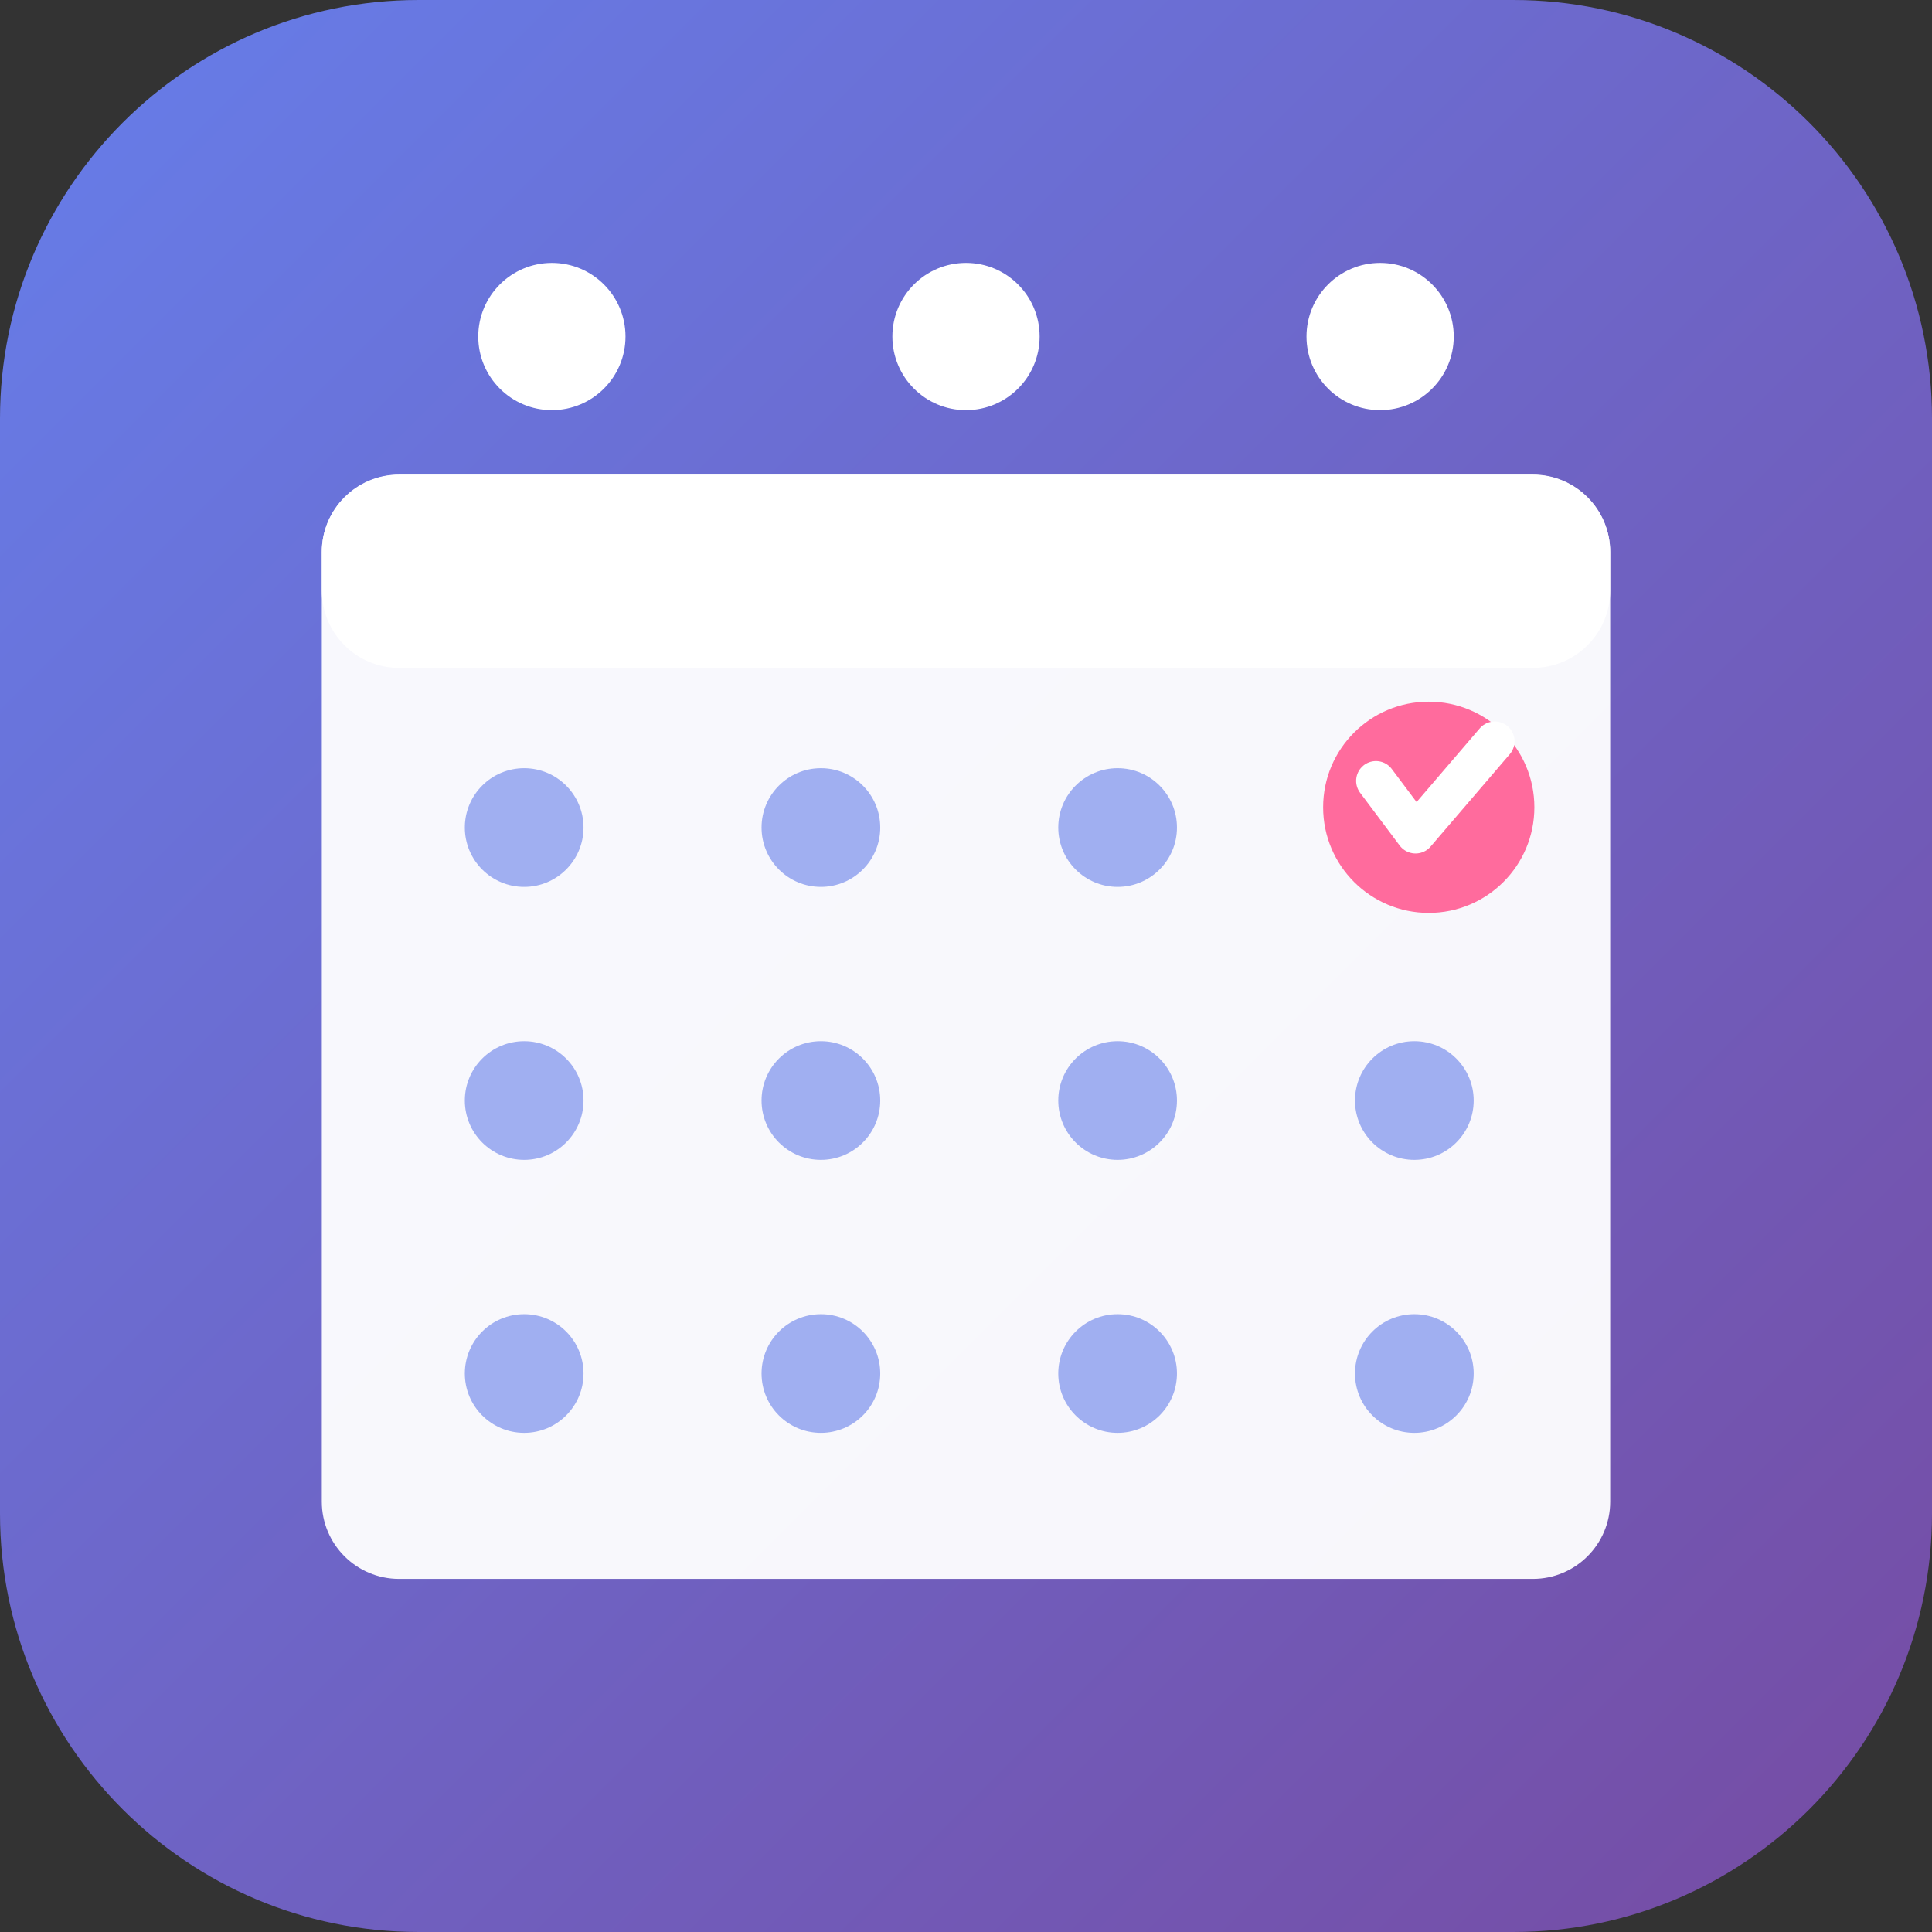 <?xml version="1.0" encoding="UTF-8" standalone="no"?>
<!DOCTYPE svg PUBLIC "-//W3C//DTD SVG 1.1//EN" "http://www.w3.org/Graphics/SVG/1.1/DTD/svg11.dtd">
<svg width="100%" height="100%" viewBox="0 0 300 300" version="1.1" xmlns="http://www.w3.org/2000/svg" xmlns:xlink="http://www.w3.org/1999/xlink" xml:space="preserve" xmlns:serif="http://www.serif.com/" style="fill-rule:evenodd;clip-rule:evenodd;stroke-linecap:round;stroke-linejoin:round;">
    <rect x="0" y="0" width="300" height="300" fill="#333333" stroke="none"/>
    <path d="M300,65L300,235C300,270.874 270.874,300 235,300L65,300C29.126,300 0,270.874 0,235L0,65C0,29.126 29.126,0 65,0L235,0C270.874,0 300,29.126 300,65Z" style="fill:url(#_Linear1);"/>
    <g transform="matrix(1,0,0,1,150,150)">
        <g transform="matrix(1.429,0,0,1.429,0,2.286)">
            <path d="M70,-46.6L70,56.6C70,61.236 66.236,65 61.6,65L-61.6,65C-66.236,65 -70,61.236 -70,56.6L-70,-46.6C-70,-51.236 -66.236,-55 -61.6,-55L61.6,-55C66.236,-55 70,-51.236 70,-46.6Z" style="fill:white;fill-opacity:0.95;"/>
        </g>
        <g transform="matrix(1.429,0,0,0.999,0,-21.318)">
            <path d="M70,-42.993L70,-37.007C70,-30.38 66.236,-25 61.6,-25L-61.6,-25C-66.236,-25 -70,-30.38 -70,-37.007L-70,-42.993C-70,-49.62 -66.236,-55 -61.6,-55L61.6,-55C66.236,-55 70,-49.62 70,-42.993Z" style="fill:white;"/>
        </g>
        <g transform="matrix(1.429,0,0,1.429,0,2.286)">
            <circle cx="-45" cy="-70" r="8" style="fill:white;"/>
        </g>
        <g transform="matrix(1.429,0,0,1.429,0,2.286)">
            <circle cx="0" cy="-70" r="8" style="fill:white;"/>
        </g>
        <g transform="matrix(1.429,0,0,1.429,0,2.286)">
            <circle cx="45" cy="-70" r="8" style="fill:white;"/>
        </g>
        <g transform="matrix(1.843,0,0,1.843,14.328,6.146)">
            <g opacity="0.6">
                <circle cx="-45" cy="-15" r="5" style="fill:rgb(102,126,234);"/>
                <circle cx="-20" cy="-15" r="5" style="fill:rgb(102,126,234);"/>
                <circle cx="5" cy="-15" r="5" style="fill:rgb(102,126,234);"/>
                <circle cx="30" cy="-15" r="5" style="fill:rgb(102,126,234);"/>
                <circle cx="-45" cy="8" r="5" style="fill:rgb(102,126,234);"/>
                <circle cx="-20" cy="8" r="5" style="fill:rgb(102,126,234);"/>
                <circle cx="5" cy="8" r="5" style="fill:rgb(102,126,234);"/>
                <circle cx="30" cy="8" r="5" style="fill:rgb(102,126,234);"/>
                <circle cx="-45" cy="31" r="5" style="fill:rgb(102,126,234);"/>
                <circle cx="-20" cy="31" r="5" style="fill:rgb(102,126,234);"/>
                <circle cx="5" cy="31" r="5" style="fill:rgb(102,126,234);"/>
                <circle cx="30" cy="31" r="5" style="fill:rgb(102,126,234);"/>
            </g>
        </g>
        <g transform="matrix(2.05,0,0,2.05,-40.894,6.105)">
            <circle cx="55" cy="-15" r="8" style="fill:rgb(255,107,157);"/>
        </g>
        <g transform="matrix(2.05,0,0,2.05,-40.894,6.105)">
            <path d="M51,-17L54,-13L60,-20" style="fill:none;fill-rule:nonzero;stroke:white;stroke-width:3px;"/>
        </g>
    </g>
    <defs>
        <linearGradient id="_Linear1" x1="0" y1="0" x2="1" y2="0" gradientUnits="userSpaceOnUse" gradientTransform="matrix(300,300,-300,300,0,0)"><stop offset="0" style="stop-color:rgb(102,126,234);stop-opacity:1"/><stop offset="1" style="stop-color:rgb(118,75,162);stop-opacity:1"/></linearGradient>
    </defs>
</svg>

